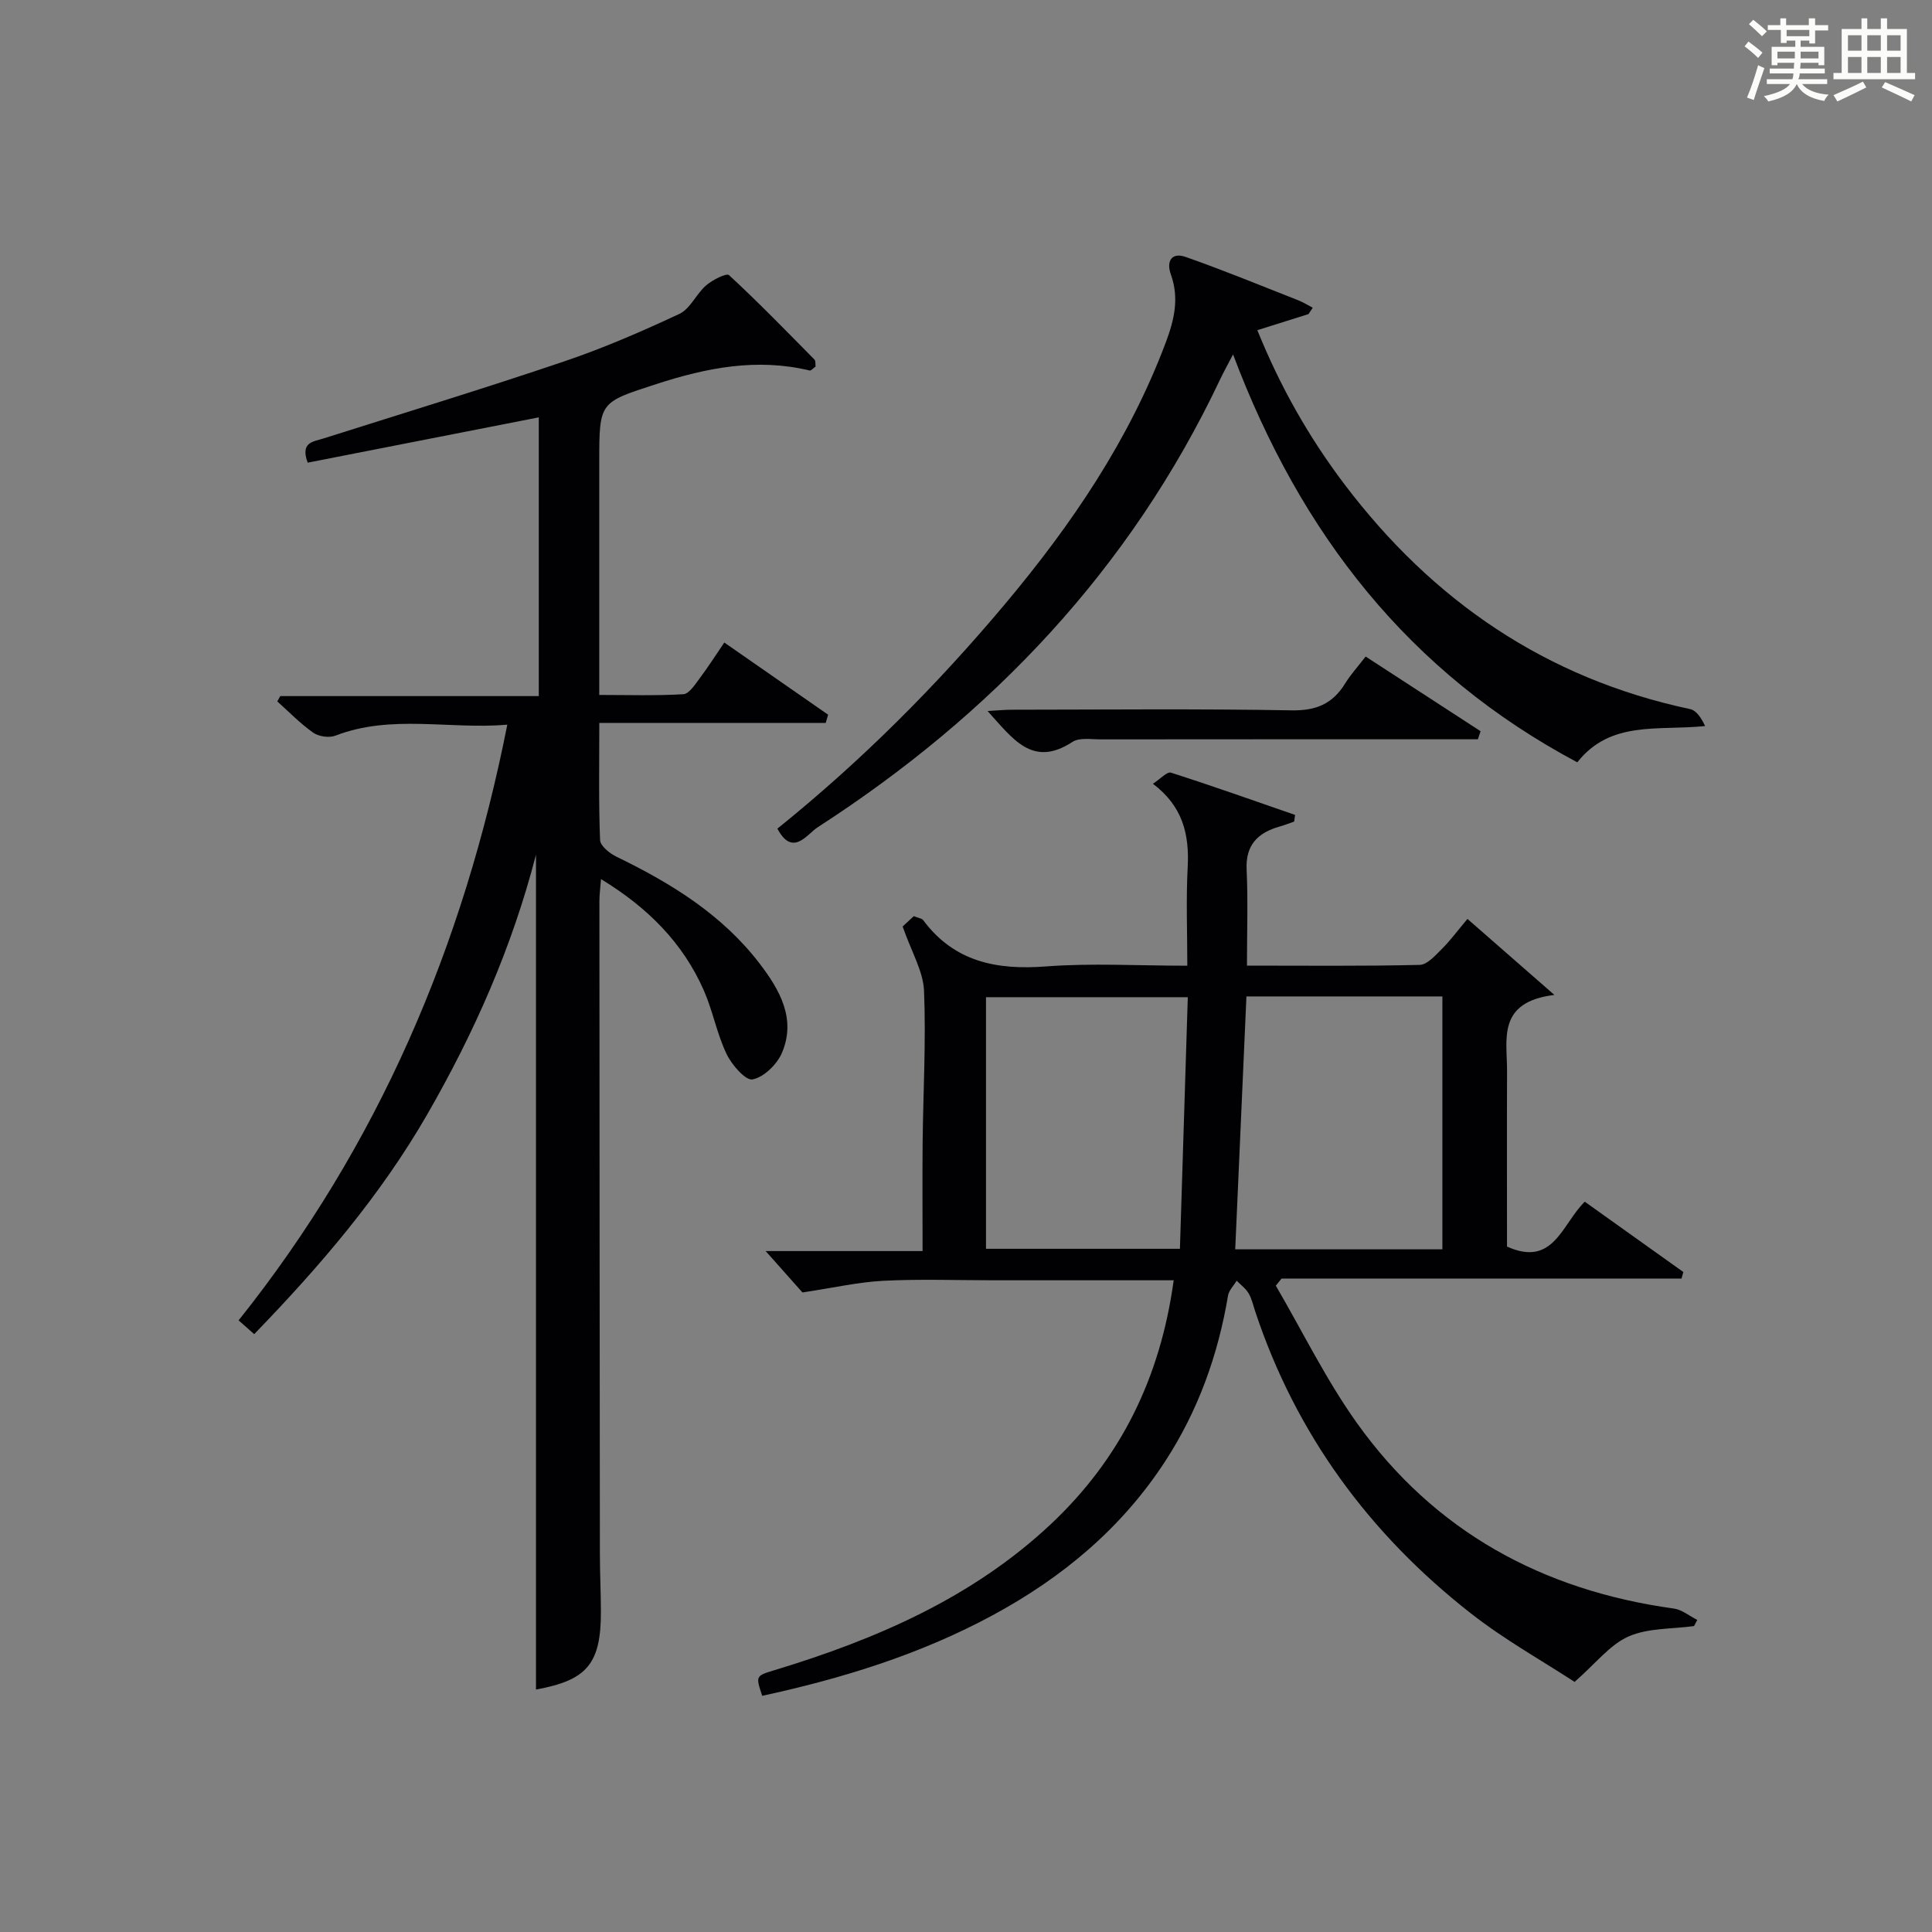 <?xml version="1.0" encoding="utf-8"?>
<svg version="1.1" id="漢_ZDIC_典" xmlns="http://www.w3.org/2000/svg" xmlns:xlink="http://www.w3.org/1999/xlink" x="0px" y="0px"
	 viewBox="0 0 400 400" style="enable-background:new 0 0 400 400;" xml:space="preserve">
<rect x="0" y="0" width="400" height="400" fill="#808080" stroke="none"/>
<style type="text/css">
	.st1{fill:#010104;}
	.st0{fill:#fbfcfa;}
</style>
<g>
	<path class="st0" d="M361.2,9.6l0.8-1c0.9,0.7,1.9,1.4,2.9,2.3L364,12C363,11,362,10.2,361.2,9.6z M361.7,20.2
		c0.9-2.1,1.6-4.3,2.3-6.7c0.4,0.2,0.8,0.4,1.3,0.6c-0.7,2.1-1.5,4.3-2.2,6.6L361.7,20.2z M362.1,5l0.9-0.9c1,0.8,2,1.6,2.8,2.4
		l-1,1C363.9,6.6,363,5.8,362.1,5z M374.6,3.8h1.2v1.4h2.7v1.1h-2.7v2.7h-1.2V8.4h-1.8v1.3h4.9v3.8h-1.2v-0.5h-3.7
		c0,0.4-0.1,0.9-0.1,1.2h5.1v1h-5.2c0,0.5-0.1,0.9-0.3,1.2h6v1h-5.2c1.1,1.3,2.9,2,5.5,2.2c-0.4,0.4-0.7,0.8-0.9,1.3
		c-2.9-0.5-4.8-1.6-5.7-3.5H372c-0.8,1.7-2.7,2.9-5.9,3.6c-0.2-0.4-0.6-0.8-0.9-1.1c2.8-0.6,4.6-1.4,5.4-2.5h-4.8v-1h5.3
		c0.1-0.3,0.2-0.7,0.2-1.2h-4.9v-1h5c0-0.4,0-0.8,0.1-1.2H368v0.5h-1.2V9.7h4.9V8.4h-1.8v0.5h-1.2V6.2H366V5.2h2.6V3.8h1.2v1.4h4.7
		V3.8z M368,12.1h3.6c0-0.4,0-0.9,0-1.4H368V12.1z M369.9,7.5h4.7V6.2h-4.7V7.5z M376.5,10.7h-3.7c0,0.5,0,1,0,1.4h3.7V10.7z"/>
	<path class="st0" d="M385.3,3.8h1.3V6h2.8V3.8h1.3V6h4.1v9.1h1.7v1.3h-16.9v-1.3h1.7V6h4.1V3.8z M385.7,16.9l0.7,1.2
		c-1.8,0.9-3.8,1.9-6,2.9c-0.2-0.4-0.5-0.8-0.8-1.3C381.9,18.7,383.9,17.8,385.7,16.9z M382.6,10.5h2.8V7.3h-2.8V10.5z M382.6,15.1
		h2.8v-3.3h-2.8V15.1z M386.6,10.5h2.8V7.3h-2.8V10.5z M386.6,15.1h2.8v-3.3h-2.8V15.1z M390.3,17c2.1,0.9,4.1,1.8,6.1,2.7l-0.7,1.3
		c-2.2-1.1-4.2-2-6.1-2.9L390.3,17z M393.5,7.3h-2.8v3.2h2.8V7.3z M390.7,15.1h2.8v-3.3h-2.8V15.1z"/>
	
	<path class="st1" d="M243,265.07c-12.78,0-24.93,0-37.07,0c-7.67,0-15.35-0.28-22.99,0.1c-5.19,0.26-10.34,1.45-16.8,2.42
		c-1.71-1.92-4.53-5.09-7.62-8.57c10.62,0,21.31,0,32.49,0c0-7.88-0.06-15.16,0.01-22.45c0.11-10.48,0.72-20.98,0.29-31.44
		c-0.17-4.04-2.58-8-4.43-13.31c0.09-0.09,1.26-1.17,2.31-2.14c1.06,0.42,1.68,0.47,1.92,0.8c6.44,8.66,15.2,10.39,25.44,9.61
		c9.44-0.72,18.97-0.15,29.27-0.15c0-6.97-0.28-13.73,0.08-20.46c0.35-6.73-1.02-12.55-7.2-17.21c1.54-1,2.93-2.56,3.73-2.3
		c8.62,2.75,17.15,5.79,25.7,8.75c-0.06,0.46-0.13,0.92-0.19,1.38c-1,0.34-1.98,0.74-2.99,1.02c-4.5,1.28-7.09,3.77-6.85,8.93
		c0.3,6.44,0.07,12.9,0.07,19.87c12.2,0,23.99,0.13,35.77-0.15c1.56-0.04,3.23-1.96,4.57-3.29c1.76-1.74,3.24-3.77,5.31-6.23
		c5.67,4.96,11.17,9.77,18,15.74c-11.94,1.46-9.78,9.18-9.8,15.78c-0.05,12.15-0.01,24.3-0.01,36.32c9.65,4.35,11.34-4.63,16.1-9.29
		c6.8,4.85,13.61,9.71,20.41,14.56c-0.13,0.45-0.26,0.9-0.38,1.35c-27.6,0-55.2,0-82.8,0c-0.4,0.49-0.8,0.98-1.2,1.47
		c5.56,9.52,10.43,19.53,16.81,28.46c16.03,22.44,38.4,34.64,65.59,38.39c1.7,0.23,3.25,1.55,4.87,2.36
		c-0.23,0.42-0.45,0.85-0.68,1.27c-4.56,0.63-9.52,0.37-13.57,2.16c-3.84,1.69-6.74,5.54-11.16,9.4
		c-6.54-4.28-14.5-8.71-21.58-14.27c-20.92-16.4-36.13-37.06-44.55-62.46c-0.42-1.26-0.7-2.61-1.37-3.73c-0.59-1-1.62-1.75-2.46-2.6
		c-0.62,1.03-1.61,1.99-1.79,3.09c-2.06,12.28-6.18,23.78-12.98,34.25c-9.01,13.87-21.29,24.1-35.73,31.91
		c-15.03,8.13-31.14,13.09-47.73,16.69c-1.38-4.15-1.37-4.12,2.58-5.32c21.03-6.39,40.94-14.97,57.23-30.27
		C231.96,302,240.22,285.36,243,265.07z M258.06,206.3c-0.79,17.76-1.55,34.94-2.32,52.36c14.38,0,28.58,0,42.89,0
		c0-17.62,0-34.96,0-52.36C285.01,206.3,271.77,206.3,258.06,206.3z M204.14,258.55c13.53,0,26.56,0,40.15,0
		c0.55-17.56,1.09-34.76,1.63-52.09c-14.32,0-28,0-41.78,0C204.14,223.96,204.14,241.07,204.14,258.55z"/>
	<path class="st1" d="M52.63,276.22c-1.18-1.04-2.14-1.89-3.23-2.85c28.91-36.23,46.53-77.36,55.63-123.33c-12.09,1.02-23.96-2.21-35.59,2.27
		c-1.3,0.5-3.46,0.18-4.6-0.62c-2.67-1.88-4.98-4.28-7.43-6.47c0.21-0.37,0.41-0.73,0.62-1.1c17.71,0,35.42,0,53.52,0
		c0-19.53,0-38.58,0-57.71c-15.96,3.13-31.85,6.25-47.85,9.38c-1.56-4.27,1.14-4.33,3.24-5c16.6-5.26,33.27-10.35,49.76-15.93
		c8.17-2.76,16.13-6.21,23.95-9.87c2.27-1.06,3.5-4.14,5.55-5.91c1.31-1.13,4.21-2.6,4.73-2.12c6.1,5.63,11.88,11.59,17.71,17.5
		c0.26,0.27,0.15,0.9,0.22,1.42c-0.46,0.32-0.92,0.9-1.23,0.83c-10.91-2.63-21.32-0.58-31.75,2.81
		c-11.75,3.82-11.81,3.62-11.81,16.07c0,15.83,0,31.65,0,48.29c5.92,0,11.68,0.19,17.41-0.15c1.19-0.07,2.4-1.99,3.35-3.25
		c1.69-2.24,3.2-4.62,5.13-7.45c7.32,5.09,14.4,10.01,21.49,14.94c-0.16,0.57-0.33,1.13-0.49,1.7c-15.45,0-30.91,0-46.88,0
		c0,8.7-0.15,16.49,0.16,24.26c0.05,1.22,2.01,2.78,3.43,3.46c11.34,5.5,21.92,12.02,29.69,22.22c4.12,5.41,7.51,11.39,4.53,18.38
		c-1.02,2.38-3.74,5.04-6.08,5.49c-1.45,0.28-4.32-3.03-5.39-5.28c-1.99-4.16-2.83-8.86-4.68-13.1
		c-4.34-9.89-11.63-17.2-21.31-23.09c-0.14,1.85-0.33,3.24-0.33,4.63c0.02,44.99,0.05,89.99,0.1,134.98c0,4,0.2,7.99,0.21,11.99
		c0.03,10.88-2.88,14.27-13.44,16.19c0-57.36,0-114.79,0-172.85c-4.98,19.29-12.81,36.91-22.51,53.77
		C78.73,247.61,66.22,262.18,52.63,276.22z"/>
	<path class="st1" d="M270.91,65.03c-3.38,1.06-6.76,2.13-10.59,3.33c4.75,11.76,10.71,22.22,18.04,31.91c18.25,24.11,41.71,40.2,71.56,46.54
		c1.32,0.28,2.35,1.89,3.1,3.51c-9.71,1.02-19.56-1.24-26.46,7.51c-34.86-18.56-57.27-47.28-71.27-84.45
		c-1.16,2.23-1.99,3.71-2.71,5.24c-18.56,39.18-47.19,69.35-83.34,92.69c-2.13,1.38-5.13,6.22-8.29,0.25
		c17.33-13.95,32.93-29.57,47.17-46.55c13.76-16.41,25.67-33.93,33.26-54.16c1.76-4.69,2.78-9.15,1.04-14.01
		c-1-2.78,0.16-4.66,3.06-3.64c7.83,2.74,15.51,5.91,23.23,8.94c1.07,0.42,2.06,1.04,3.08,1.57
		C271.5,64.14,271.21,64.59,270.91,65.03z"/>
	<path class="st1" d="M282.74,135.93c8.26,5.37,16.03,10.41,23.8,15.46c-0.19,0.56-0.38,1.12-0.56,1.67c-2.08,0-4.15,0-6.23,0
		c-23.95,0-47.9-0.01-71.85,0.02c-1.98,0-4.42-0.42-5.87,0.53c-8.31,5.43-12.37-0.72-17.57-6.4c2.08-0.12,3.59-0.27,5.1-0.27
		c19.29-0.02,38.59-0.21,57.87,0.13c5.08,0.09,8.49-1.37,11.07-5.57C279.62,139.68,281.09,138.07,282.74,135.93z"/>
	
	
</g>
</svg>
